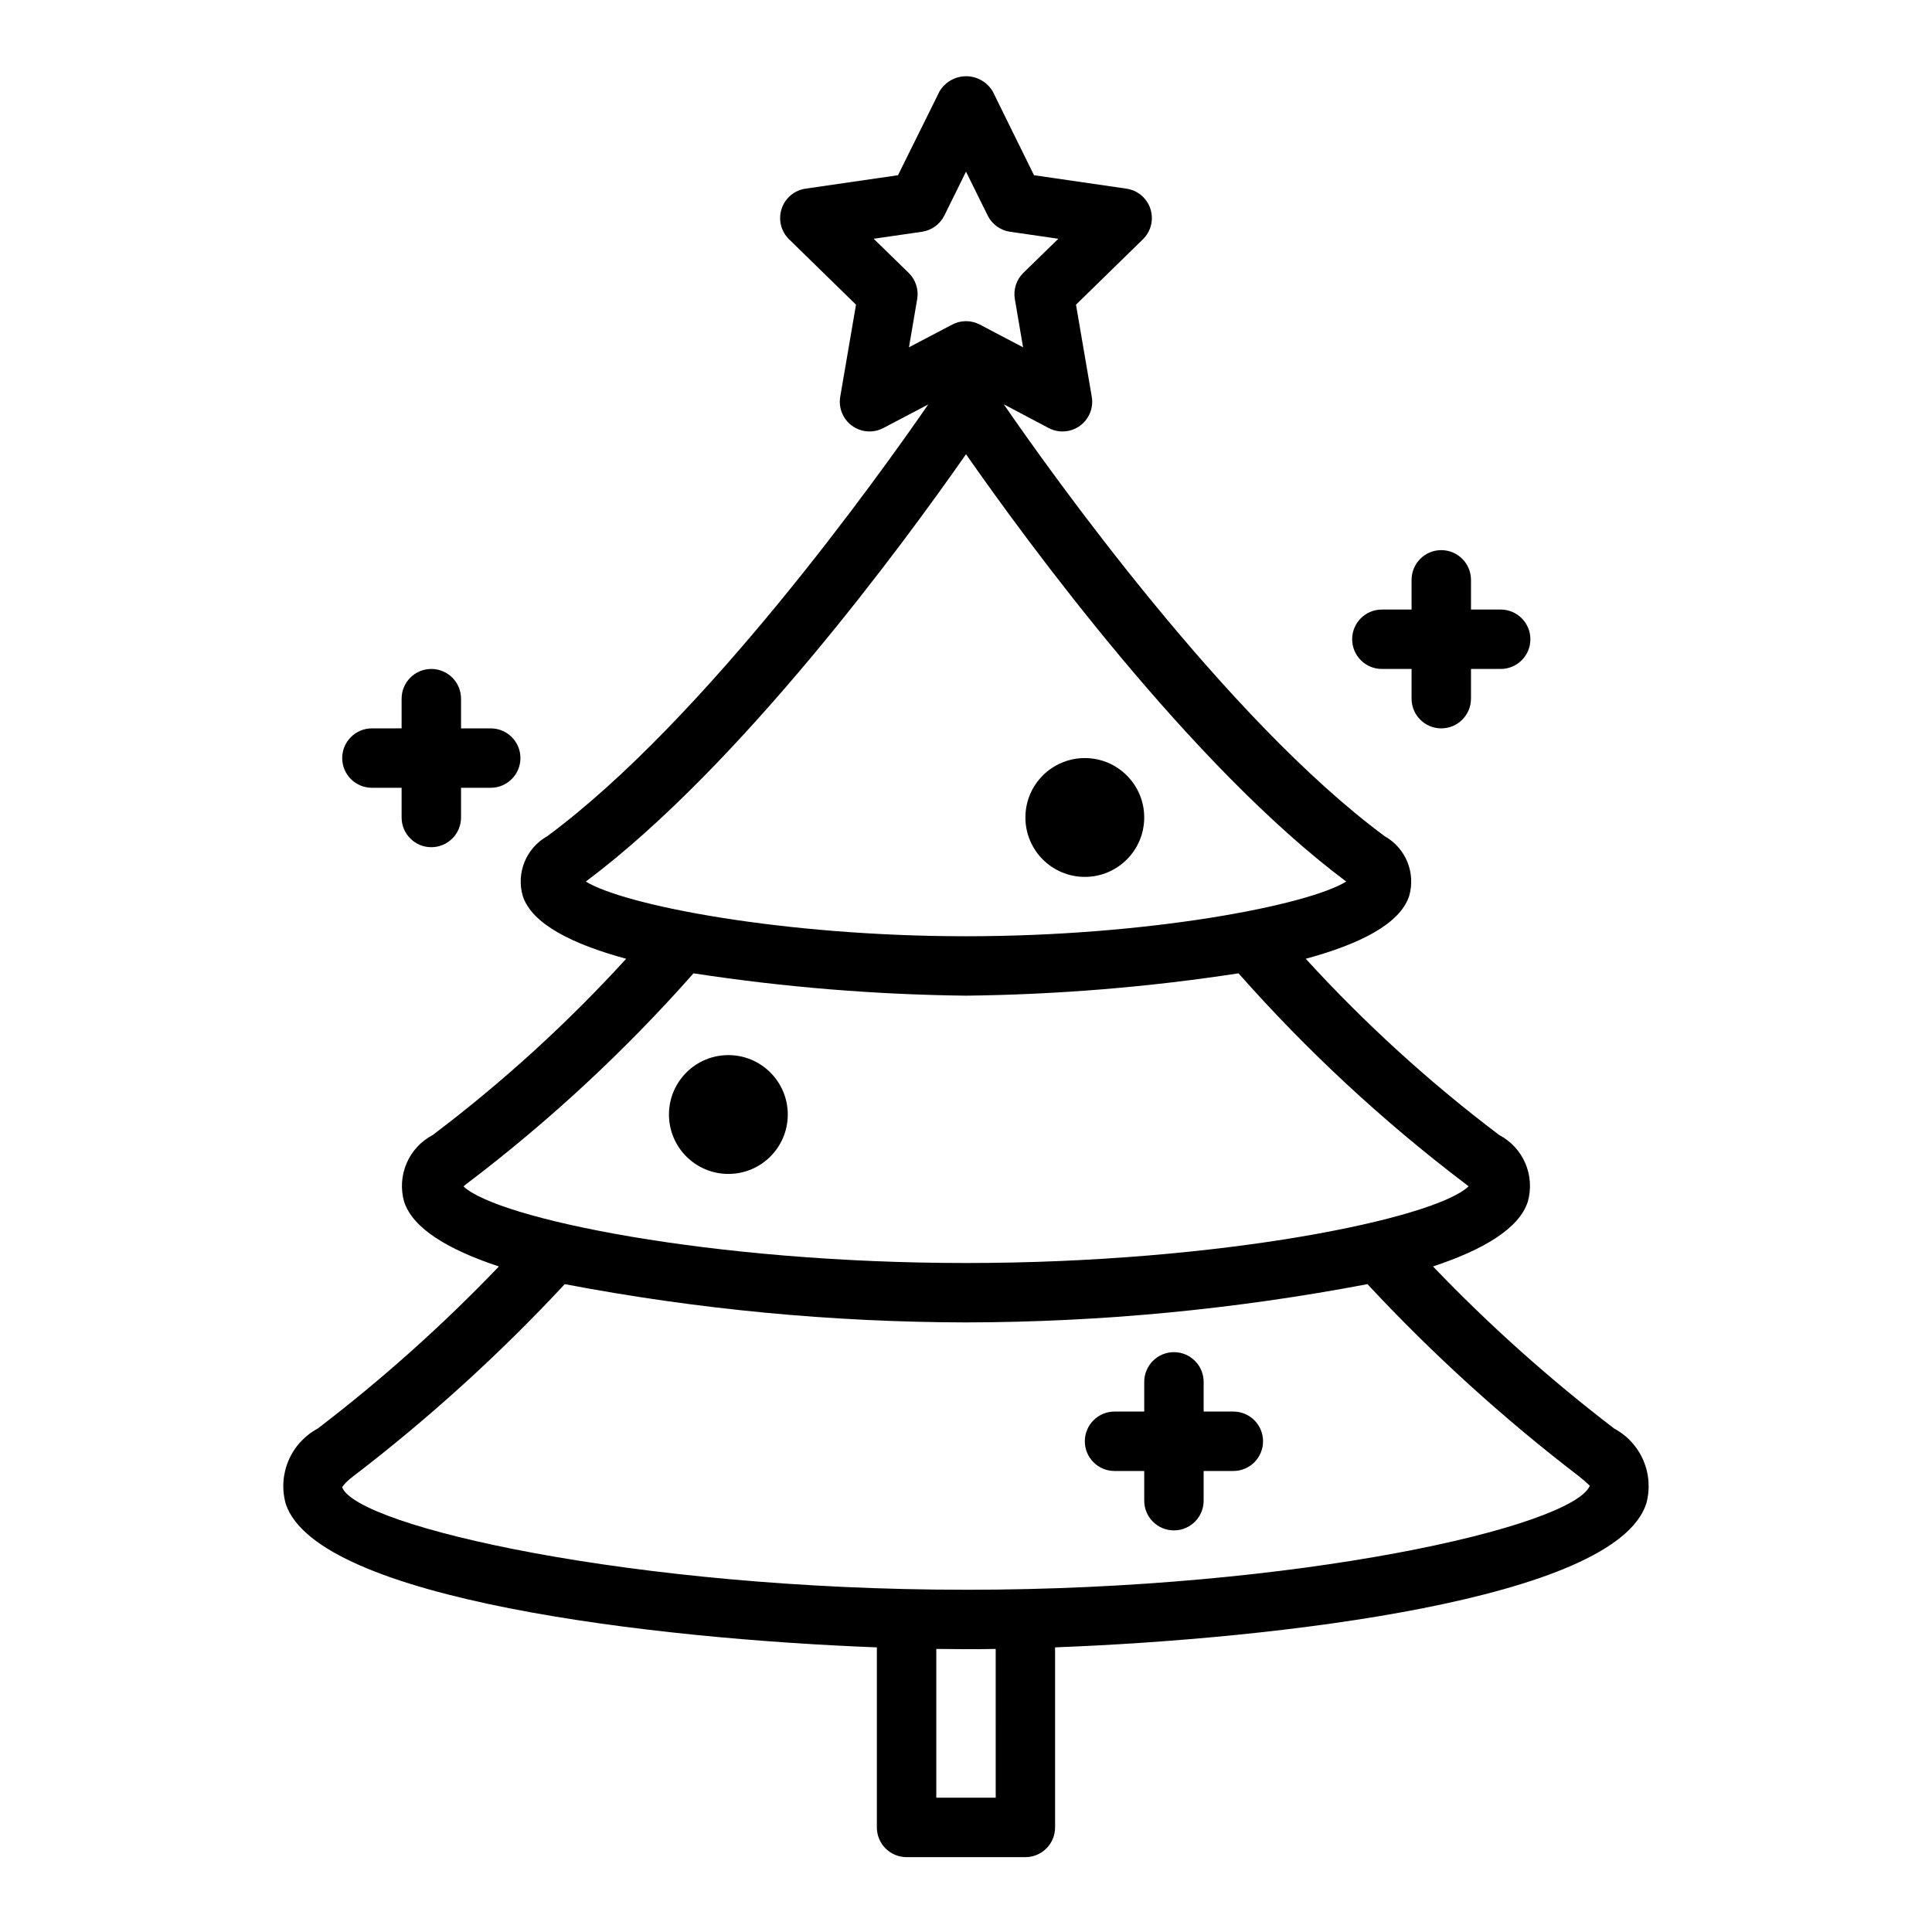 <?xml version="1.0" encoding="UTF-8"?>
<!-- Uploaded to: SVG Repo, www.svgrepo.com, Generator: SVG Repo Mixer Tools -->
<svg fill="#000000" width="800px" height="800px" version="1.1" viewBox="144 144 512 512" xmlns="http://www.w3.org/2000/svg">
 <g>
  <path d="m571.78 522.58c-17.086-13.062-33.141-27.426-48.02-42.957 13.297-4.41 22.828-10.02 25.121-17.16 0.957-3.371 0.727-6.965-0.652-10.184-1.383-3.219-3.828-5.863-6.93-7.492-18.484-13.961-35.641-29.598-51.262-46.703 14.168-3.84 24.945-9.172 27.395-16.609 1.797-6.144-0.879-12.715-6.457-15.855-41.887-30.961-88.211-95.969-100.97-114.48l11.91 6.297v0.004c2.652 1.387 5.863 1.152 8.285-0.605 2.418-1.762 3.633-4.742 3.129-7.691l-4.18-24.402 17.727-17.32c2.148-2.094 2.922-5.223 1.992-8.074-0.926-2.852-3.391-4.93-6.359-5.356l-24.488-3.559-10.938-22.207c-1.473-2.492-4.156-4.023-7.051-4.023-2.898 0-5.578 1.531-7.055 4.023l-10.996 22.207-24.492 3.559c-2.965 0.426-5.434 2.504-6.359 5.356-0.93 2.852-0.156 5.981 1.992 8.074l17.727 17.32-4.18 24.402c-0.504 2.949 0.711 5.93 3.133 7.691 2.422 1.758 5.629 1.992 8.281 0.605l11.91-6.258c-12.758 18.473-59.086 83.48-100.99 114.44-5.578 3.141-8.254 9.711-6.457 15.855 2.449 7.438 13.266 12.77 27.395 16.609-15.617 17.105-32.777 32.742-51.262 46.703-3.102 1.629-5.547 4.273-6.926 7.492-1.383 3.219-1.613 6.812-0.656 10.184 2.312 7.141 11.809 12.754 25.121 17.16-14.879 15.531-30.934 29.895-48.02 42.957-3.473 1.867-6.203 4.859-7.742 8.488-1.543 3.629-1.797 7.672-0.727 11.469 8.383 25.387 97.715 35.785 156.65 38.031v47.719c0 2.086 0.828 4.09 2.305 5.566 1.477 1.473 3.481 2.305 5.566 2.305h31.488c2.09 0 4.09-0.832 5.566-2.305 1.477-1.477 2.305-3.481 2.305-5.566v-47.723c58.969-2.242 148.3-12.641 156.65-38.031l0.004 0.004c1.066-3.797 0.809-7.844-0.734-11.473-1.543-3.629-4.277-6.621-7.754-8.484zm-186.98-306.27-9.266-9.035 12.809-1.859c2.562-0.375 4.773-1.984 5.922-4.305l5.738-11.621 5.738 11.617v0.004c1.145 2.32 3.359 3.93 5.918 4.305l12.809 1.859-9.266 9.035c-1.852 1.809-2.699 4.414-2.258 6.969l2.18 12.762-11.461-6.023c-2.293-1.207-5.031-1.207-7.32 0l-11.461 6.023 2.18-12.762c0.438-2.555-0.406-5.16-2.262-6.969zm15.203 48.066c16.223 23.254 59.551 82.43 100.76 113.25-10.391 6.363-52.57 14.492-100.76 14.492s-90.371-8.133-100.76-14.492c41.207-30.824 84.535-90 100.76-113.25zm-132.09 193.16c21.742-16.512 41.797-35.133 59.875-55.594 23.902 3.664 48.035 5.641 72.219 5.922 24.18-0.281 48.312-2.258 72.215-5.922 18.078 20.461 38.133 39.082 59.875 55.594 0.379 0.27 0.742 0.559 1.086 0.867-8.949 8.547-65.621 20.309-133.18 20.309-67.559 0-124.23-11.762-133.18-20.309 0.344-0.309 0.707-0.598 1.086-0.867zm139.96 162.87h-15.746v-39.422c2.723 0.039 5.383 0.062 7.871 0.062 2.488 0 5.148 0 7.871-0.062zm-7.871-55.105c-88.395 0.004-161.25-16.812-165.31-27.109 0 0 0.395-1.078 2.945-2.977h-0.004c20.07-15.371 38.812-32.402 56.035-50.906 35.051 6.68 70.652 10.074 106.34 10.145 35.695-0.066 71.309-3.465 106.38-10.145 17.219 18.504 35.965 35.535 56.031 50.906 1.016 0.789 1.984 1.637 2.906 2.535-4.781 10.902-77.359 27.555-165.31 27.555z"/>
  <path d="m510.21 321.28h7.871v7.871c0 4.348 3.523 7.875 7.871 7.875 4.348 0 7.875-3.527 7.875-7.875v-7.871h7.871c4.348 0 7.871-3.523 7.871-7.871s-3.523-7.871-7.871-7.871h-7.871v-7.871c0-4.348-3.527-7.875-7.875-7.875-4.348 0-7.871 3.527-7.871 7.875v7.871h-7.871c-4.348 0-7.871 3.523-7.871 7.871s3.523 7.871 7.871 7.871z"/>
  <path d="m470.85 518.08h-7.871v-7.871c0-4.348-3.527-7.871-7.875-7.871-4.348 0-7.871 3.523-7.871 7.871v7.871h-7.871c-4.348 0-7.871 3.523-7.871 7.871 0 4.348 3.523 7.875 7.871 7.875h7.871v7.871c0 4.348 3.523 7.871 7.871 7.871 4.348 0 7.875-3.523 7.875-7.871v-7.871h7.871c4.348 0 7.871-3.527 7.871-7.875 0-4.348-3.523-7.871-7.871-7.871z"/>
  <path d="m242.56 352.77h7.871v7.871c0 4.348 3.523 7.875 7.871 7.875 4.348 0 7.875-3.527 7.875-7.875v-7.871h7.871c4.348 0 7.871-3.523 7.871-7.871 0-4.348-3.523-7.871-7.871-7.871h-7.871v-7.875c0-4.348-3.527-7.871-7.875-7.871-4.348 0-7.871 3.523-7.871 7.871v7.871l-7.871 0.004c-4.348 0-7.871 3.523-7.871 7.871 0 4.348 3.523 7.871 7.871 7.871z"/>
  <path d="m447.23 360.64c0 8.695-7.047 15.746-15.742 15.746-8.695 0-15.746-7.051-15.746-15.746 0-8.695 7.051-15.742 15.746-15.742 8.695 0 15.742 7.047 15.742 15.742"/>
  <path d="m352.77 439.36c0 8.695-7.047 15.742-15.742 15.742-8.695 0-15.746-7.047-15.746-15.742s7.051-15.746 15.746-15.746c8.695 0 15.742 7.051 15.742 15.746"/>
 </g>
</svg>